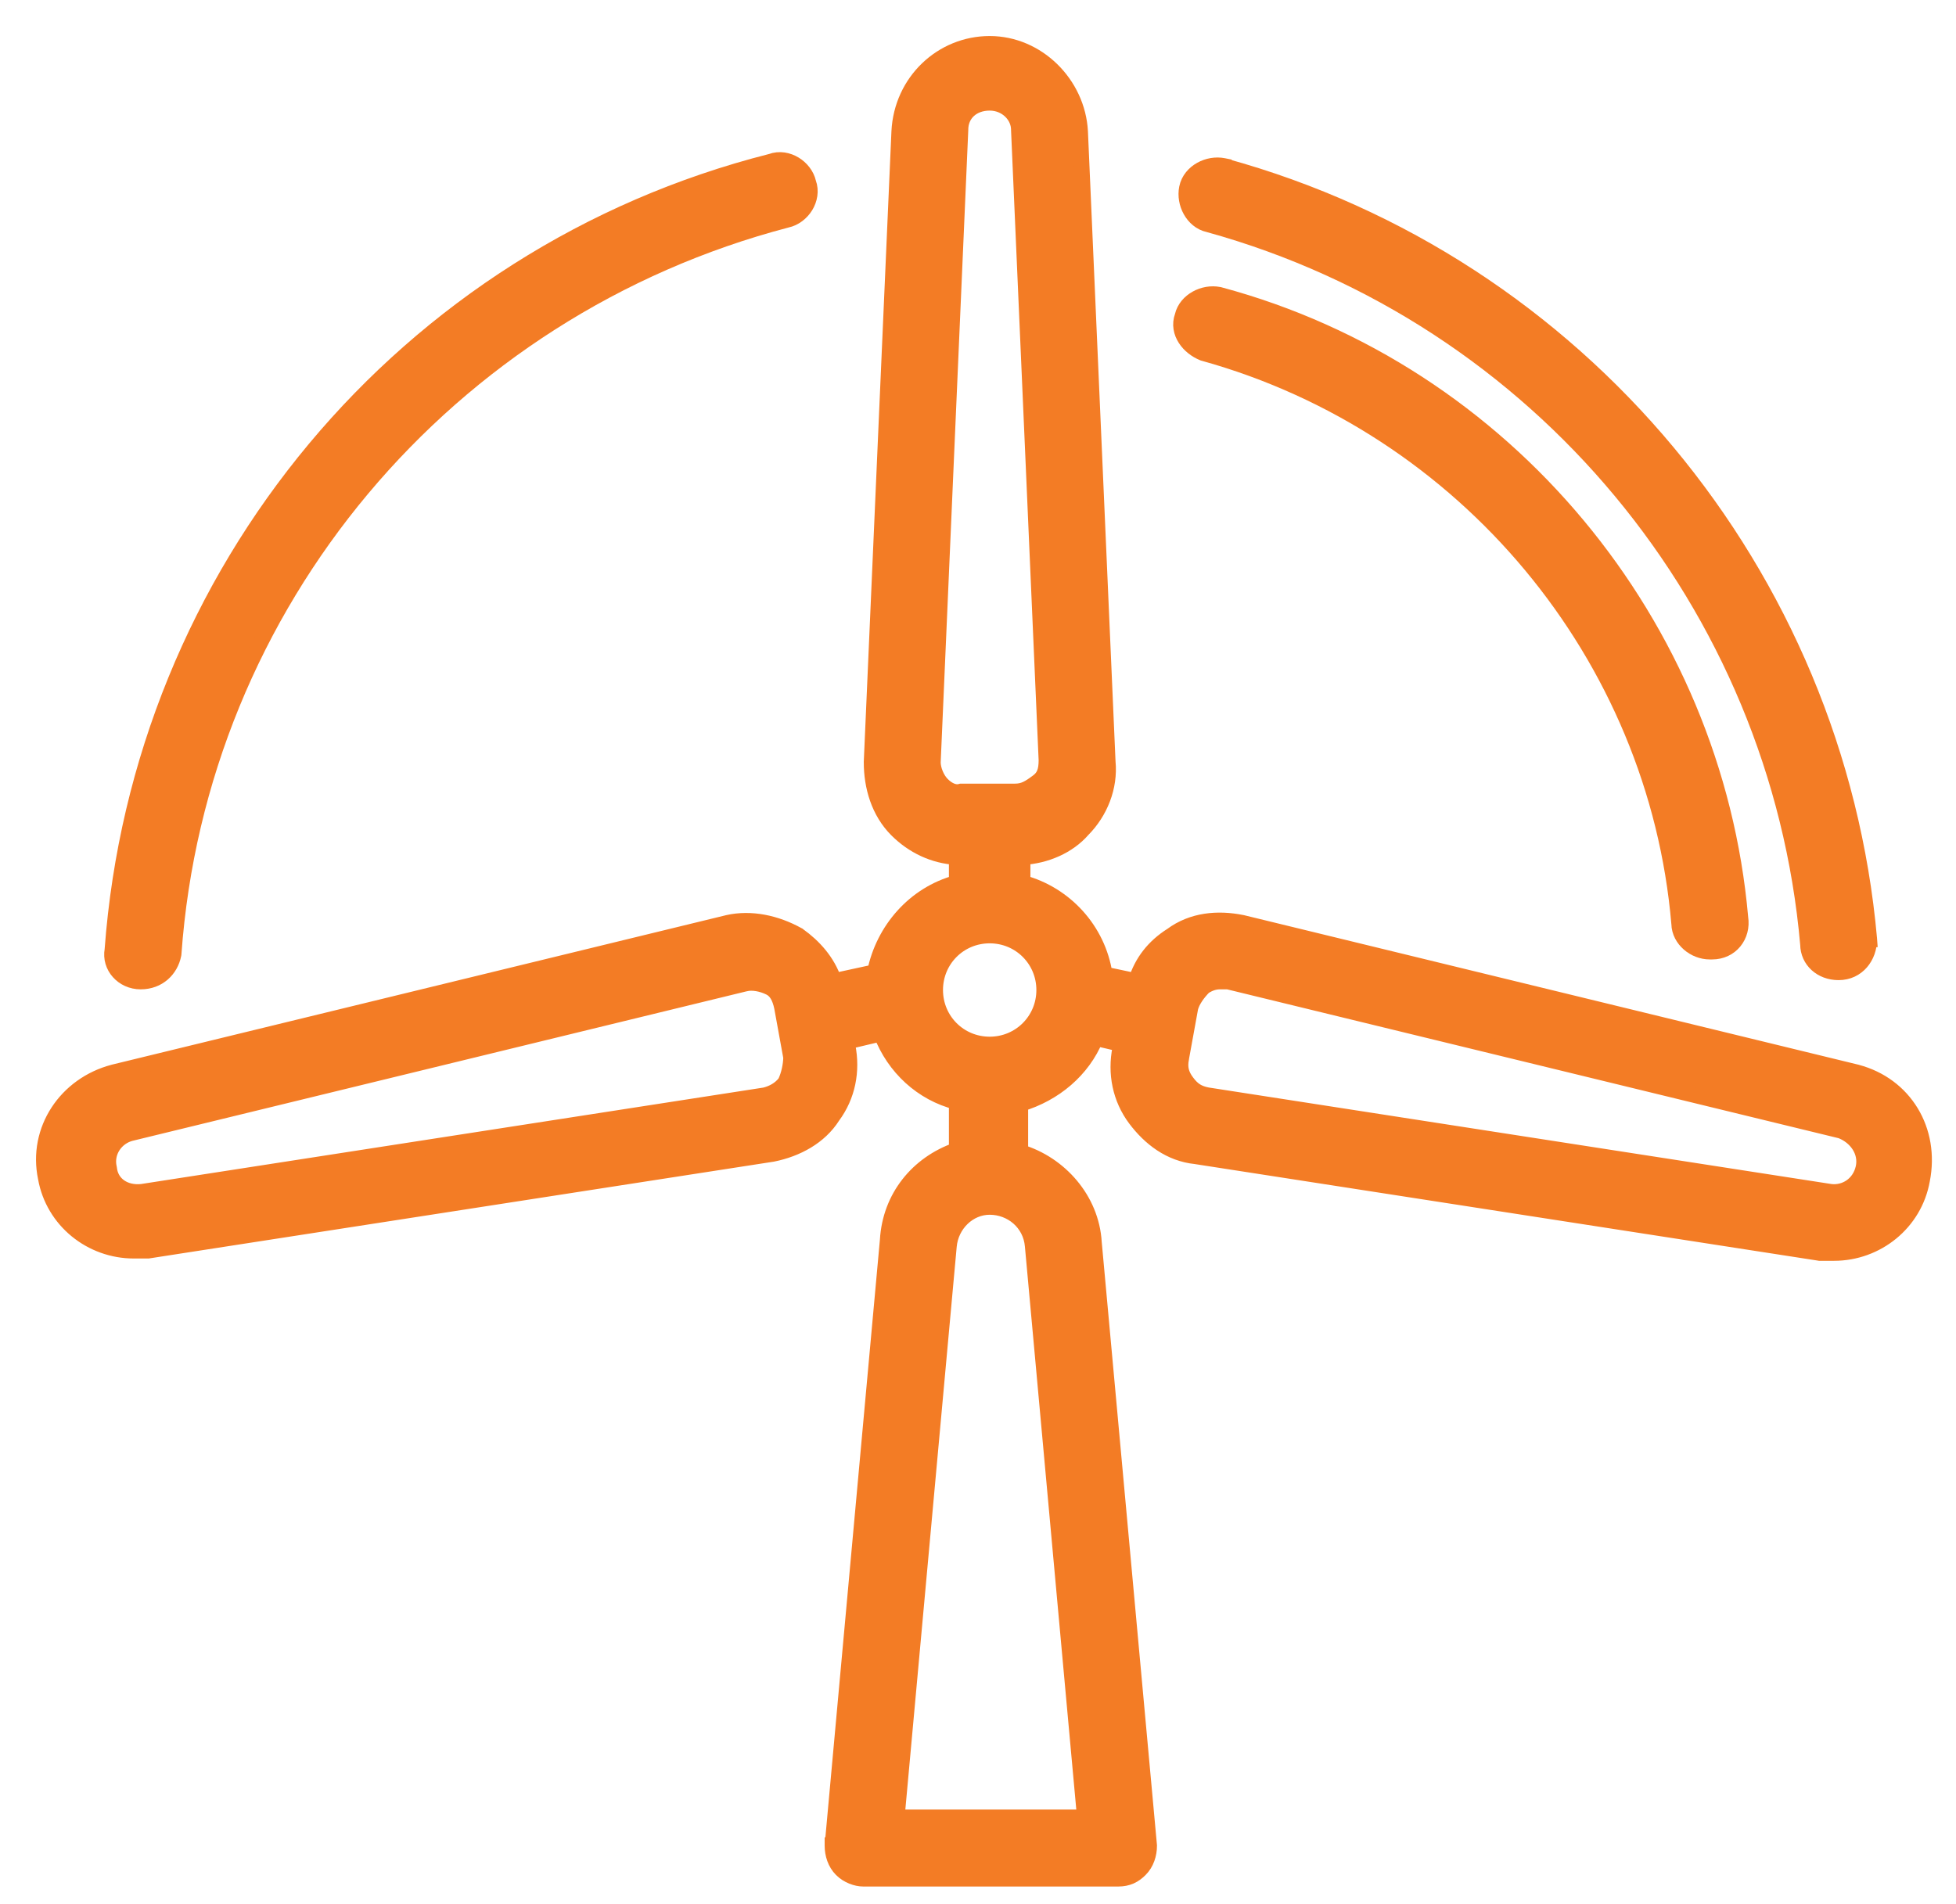 <svg width="38" height="37" viewBox="0 0 38 37" fill="none" xmlns="http://www.w3.org/2000/svg">
<path d="M36.071 20.835L36.069 20.834L24.134 17.929L24.134 17.929L24.128 17.928C23.657 17.833 23.164 17.876 22.762 18.174C22.418 18.391 22.185 18.688 22.069 19.061L21.463 18.933C21.331 18.066 20.689 17.374 19.868 17.152V16.657C20.314 16.632 20.755 16.444 21.035 16.121C21.373 15.78 21.57 15.294 21.522 14.801L20.986 2.558L20.986 2.557C20.937 1.632 20.16 0.85 19.227 0.85C18.296 0.85 17.516 1.585 17.468 2.557L17.468 2.558L16.931 14.805L16.931 14.805V14.812C16.931 15.286 17.073 15.776 17.422 16.125C17.737 16.439 18.138 16.631 18.585 16.657V17.152C17.765 17.375 17.163 18.067 16.996 18.888L16.204 19.06C16.078 18.681 15.81 18.387 15.514 18.176L15.508 18.171L15.5 18.167C15.073 17.93 14.589 17.829 14.143 17.928L14.143 17.928L14.14 17.929L2.206 20.834L2.206 20.834L2.203 20.835C1.284 21.077 0.692 21.953 0.887 22.886C1.035 23.719 1.77 24.304 2.599 24.304H2.599H2.6H2.6H2.601H2.601H2.602H2.602H2.603H2.604H2.604H2.605H2.605H2.606H2.606H2.607H2.607H2.608H2.608H2.609H2.609H2.61H2.61H2.611H2.611H2.612H2.612H2.613H2.613H2.614H2.615H2.615H2.616H2.616H2.617H2.617H2.618H2.618H2.619H2.619H2.62H2.62H2.621H2.621H2.622H2.622H2.623H2.623H2.624H2.624H2.625H2.626H2.626H2.627H2.627H2.628H2.628H2.629H2.629H2.63H2.63H2.631H2.631H2.632H2.632H2.633H2.633H2.634H2.634H2.635H2.635H2.636H2.637H2.637H2.638H2.638H2.639H2.639H2.64H2.64H2.641H2.641H2.642H2.642H2.643H2.643H2.644H2.644H2.645H2.645H2.646H2.646H2.647H2.648H2.648H2.649H2.649H2.65H2.65H2.651H2.651H2.652H2.652H2.653H2.653H2.654H2.654H2.655H2.655H2.656H2.656H2.657H2.657H2.658H2.659H2.659H2.66H2.66H2.661H2.661H2.662H2.662H2.663H2.663H2.664H2.664H2.665H2.665H2.666H2.666H2.667H2.667H2.668H2.668H2.669H2.67H2.67H2.671H2.671H2.672H2.672H2.673H2.673H2.674H2.674H2.675H2.675H2.676H2.676H2.677H2.677H2.678H2.678H2.679H2.679H2.68H2.681H2.681H2.682H2.682H2.683H2.683H2.684H2.684H2.685H2.685H2.686H2.686H2.687H2.687H2.688H2.688H2.689H2.689H2.69H2.69H2.691H2.692H2.692H2.693H2.693H2.694H2.694H2.695H2.695H2.696H2.696H2.697H2.697H2.698H2.698H2.699H2.699H2.7H2.7H2.701H2.701H2.702H2.703H2.703H2.704H2.704H2.705H2.705H2.706H2.706H2.707H2.707H2.708H2.708H2.709H2.709H2.71H2.71H2.711H2.711H2.712H2.712H2.713H2.714H2.714H2.715H2.715H2.716H2.716H2.717H2.717H2.718H2.718H2.719H2.719H2.72H2.72H2.721H2.721H2.722H2.722H2.723H2.723H2.724H2.725H2.725H2.726H2.726H2.727H2.727H2.728H2.728H2.729H2.729H2.73H2.73H2.731H2.731H2.732H2.732H2.733H2.733H2.734H2.734H2.735H2.736H2.736H2.737H2.737H2.738H2.738H2.739H2.739H2.74H2.74H2.741H2.741H2.742H2.742H2.743H2.743H2.744H2.744H2.745H2.745H2.746H2.747H2.747H2.748H2.748H2.749H2.749H2.75H2.75H2.751H2.751H2.752H2.752H2.753H2.753H2.754H2.754H2.755H2.755H2.756H2.756H2.757H2.758H2.758H2.759H2.759H2.76H2.76H2.761H2.761H2.762H2.762H2.763H2.763H2.764H2.764H2.765H2.765H2.766H2.766H2.767H2.767H2.768H2.769H2.769H2.77H2.77H2.771H2.771H2.772H2.772H2.773H2.773H2.774H2.774H2.775H2.775H2.776H2.776H2.777H2.777H2.778H2.778H2.779H2.78H2.78H2.781H2.781H2.782H2.782H2.783H2.783H2.784H2.784H2.785H2.785H2.786H2.786H2.787H2.787H2.788H2.788H2.789H2.789H2.79H2.791H2.791H2.792H2.792H2.793H2.793H2.794H2.794H2.795H2.795H2.796H2.796H2.797H2.797H2.798H2.798H2.799H2.799H2.8H2.8H2.801H2.802H2.802H2.803H2.803H2.804H2.804H2.805H2.805H2.806H2.806H2.807H2.807H2.808H2.808H2.809H2.809H2.81H2.81H2.811H2.811H2.812H2.813H2.813H2.814H2.814H2.815H2.815H2.816H2.816H2.817H2.817H2.818H2.818H2.819H2.819H2.82H2.82H2.821H2.821H2.822H2.822H2.823H2.824H2.824H2.825H2.825H2.826H2.826H2.827H2.827H2.828H2.828H2.829H2.829H2.83H2.83H2.831H2.831H2.832H2.832H2.833H2.833H2.834H2.835H2.835H2.836H2.836H2.837H2.837H2.838H2.838H2.839H2.839H2.84H2.84H2.841H2.841H2.842H2.842H2.843H2.843H2.844H2.844H2.845H2.846H2.846H2.847H2.847H2.848H2.848H2.849H2.849H2.85H2.85H2.851H2.851H2.852H2.852H2.853H2.853H2.854H2.854H2.855H2.855H2.856H2.857H2.857H2.858H2.858H2.859H2.859H2.86H2.86H2.861H2.861H2.862H2.862H2.863H2.863H2.864H2.864H2.865H2.865H2.866H2.866H2.867H2.879L2.89 24.302L15.003 22.425L15.003 22.425L15.01 22.424C15.481 22.329 15.924 22.091 16.177 21.691C16.47 21.297 16.565 20.808 16.468 20.325L16.452 20.243L17.118 20.085C17.37 20.744 17.913 21.244 18.585 21.414V22.346C17.826 22.612 17.292 23.266 17.244 24.098L16.172 35.851L16.171 35.851V35.865C16.171 36.029 16.225 36.205 16.349 36.328C16.469 36.448 16.642 36.507 16.768 36.507H21.73C21.814 36.507 21.891 36.492 21.964 36.46C22.036 36.428 22.095 36.382 22.149 36.328C22.273 36.205 22.327 36.029 22.327 35.865H22.327L22.326 35.851L21.254 24.143C21.206 23.308 20.588 22.615 19.824 22.385V21.452C20.485 21.254 21.032 20.796 21.288 20.173L21.778 20.288L21.761 20.37C21.664 20.855 21.761 21.346 22.057 21.741C22.34 22.118 22.73 22.419 23.23 22.47L35.34 24.347L35.351 24.349H35.363H35.363H35.364H35.364H35.365H35.365H35.366H35.366H35.367H35.367H35.368H35.368H35.369H35.37H35.37H35.371H35.371H35.372H35.372H35.373H35.373H35.374H35.374H35.375H35.375H35.376H35.376H35.377H35.377H35.378H35.379H35.379H35.38H35.38H35.381H35.381H35.382H35.382H35.383H35.383H35.384H35.384H35.385H35.385H35.386H35.386H35.387H35.387H35.388H35.388H35.389H35.389H35.39H35.391H35.391H35.392H35.392H35.393H35.393H35.394H35.394H35.395H35.395H35.396H35.396H35.397H35.397H35.398H35.398H35.399H35.399H35.4H35.401H35.401H35.401H35.402H35.403H35.403H35.404H35.404H35.405H35.405H35.406H35.406H35.407H35.407H35.408H35.408H35.409H35.409H35.41H35.41H35.411H35.411H35.412H35.413H35.413H35.414H35.414H35.415H35.415H35.416H35.416H35.417H35.417H35.418H35.418H35.419H35.419H35.42H35.42H35.421H35.421H35.422H35.422H35.423H35.423H35.424H35.425H35.425H35.426H35.426H35.427H35.427H35.428H35.428H35.429H35.429H35.43H35.43H35.431H35.431H35.432H35.432H35.433H35.434H35.434H35.434H35.435H35.436H35.436H35.437H35.437H35.438H35.438H35.439H35.439H35.44H35.44H35.441H35.441H35.442H35.442H35.443H35.443H35.444H35.444H35.445H35.446H35.446H35.447H35.447H35.448H35.448H35.449H35.449H35.45H35.45H35.451H35.451H35.452H35.452H35.453H35.453H35.454H35.454H35.455H35.456H35.456H35.456H35.457H35.458H35.458H35.459H35.459H35.46H35.46H35.461H35.461H35.462H35.462H35.463H35.463H35.464H35.464H35.465H35.465H35.466H35.467H35.467H35.468H35.468H35.469H35.469H35.47H35.47H35.471H35.471H35.472H35.472H35.473H35.473H35.474H35.474H35.475H35.475H35.476H35.476H35.477H35.477H35.478H35.478H35.479H35.48H35.48H35.481H35.481H35.482H35.482H35.483H35.483H35.484H35.484H35.485H35.485H35.486H35.486H35.487H35.487H35.488H35.489H35.489H35.489H35.49H35.491H35.491H35.492H35.492H35.493H35.493H35.494H35.494H35.495H35.495H35.496H35.496H35.497H35.497H35.498H35.498H35.499H35.499H35.5H35.501H35.501H35.502H35.502H35.503H35.503H35.504H35.504H35.505H35.505H35.506H35.506H35.507H35.507H35.508H35.508H35.509H35.509H35.51H35.511H35.511H35.511H35.512H35.513H35.513H35.514H35.514H35.515H35.515H35.516H35.516H35.517H35.517H35.518H35.518H35.519H35.519H35.52H35.52H35.521H35.522H35.522H35.523H35.523H35.524H35.524H35.525H35.525H35.526H35.526H35.527H35.527H35.528H35.528H35.529H35.529H35.53H35.53H35.531H35.531H35.532H35.532H35.533H35.533H35.534H35.535H35.535H35.536H35.536H35.537H35.537H35.538H35.538H35.539H35.539H35.54H35.54H35.541H35.541H35.542H35.542H35.543H35.544H35.544H35.544H35.545H35.546H35.546H35.547H35.547H35.548H35.548H35.549H35.549H35.55H35.55H35.551H35.551H35.552H35.552H35.553H35.553H35.554H35.554H35.555H35.556H35.556H35.557H35.557H35.558H35.558H35.559H35.559H35.56H35.56H35.561H35.561H35.562H35.562H35.563H35.563H35.564H35.564H35.565H35.566H35.566H35.566H35.567H35.568H35.568H35.569H35.569H35.57H35.57H35.571H35.571H35.572H35.572H35.573H35.573H35.574H35.574H35.575H35.575H35.576H35.577H35.577H35.578H35.578H35.579H35.579H35.58H35.58H35.581H35.581H35.582H35.582H35.583H35.583H35.584H35.584H35.585H35.585H35.586H35.586H35.587H35.587H35.588H35.589H35.589H35.59H35.59H35.591H35.591H35.592H35.592H35.593H35.593H35.594H35.594H35.595H35.595H35.596H35.596H35.597H35.597H35.598H35.599H35.599H35.599H35.6H35.601H35.601H35.602H35.602H35.603H35.603H35.604H35.604H35.605H35.605H35.606H35.606H35.607H35.607H35.608H35.608H35.609H35.609H35.61H35.611H35.611H35.612H35.612H35.613H35.613H35.614H35.614H35.615H35.615H35.616H35.616H35.617H35.617H35.618H35.618H35.619H35.619H35.62H35.62H35.621H35.621H35.622H35.623H35.623H35.624H35.624H35.625H35.625H35.626H35.626H35.627H35.627H35.628H35.628H35.629H35.629H35.63H35.63H35.631C36.46 24.349 37.195 23.764 37.343 22.93C37.535 21.962 37 21.08 36.071 20.835ZM18.661 2.526L18.661 2.526V2.52C18.661 2.213 18.894 1.999 19.227 1.999C19.552 1.999 19.792 2.251 19.792 2.52H19.792L19.792 2.526L20.328 14.77C20.328 14.971 20.288 15.091 20.165 15.184C19.989 15.315 19.889 15.377 19.718 15.377H18.69H18.672L18.654 15.382C18.548 15.408 18.421 15.359 18.305 15.242C18.2 15.137 18.126 14.954 18.125 14.815L18.661 2.526ZM2.122 22.707L2.121 22.699L2.119 22.691C2.05 22.377 2.257 22.092 2.545 22.02C2.545 22.02 2.546 22.02 2.546 22.02L14.479 19.114L14.48 19.114C14.614 19.081 14.8 19.113 14.958 19.192C15.075 19.251 15.149 19.373 15.191 19.578C15.191 19.578 15.191 19.579 15.191 19.579L15.367 20.546C15.364 20.698 15.326 20.886 15.254 21.035C15.149 21.17 15.01 21.242 14.861 21.28L2.758 23.156C2.419 23.192 2.155 23.007 2.122 22.707ZM20.061 24.211L20.061 24.212L21.074 35.312H17.424L18.437 24.212L18.437 24.212C18.476 23.79 18.82 23.454 19.227 23.454C19.647 23.454 20.023 23.759 20.061 24.211ZM22.95 20.563L22.95 20.56L23.128 19.582C23.163 19.447 23.268 19.299 23.39 19.175C23.499 19.104 23.601 19.074 23.697 19.074H23.697H23.697H23.697H23.698H23.698H23.698H23.698H23.699H23.699H23.699H23.699H23.7H23.7H23.7H23.701H23.701H23.701H23.701H23.702H23.702H23.702H23.703H23.703H23.703H23.703H23.704H23.704H23.704H23.704H23.705H23.705H23.705H23.706H23.706H23.706H23.706H23.707H23.707H23.707H23.708H23.708H23.708H23.709H23.709H23.709H23.709H23.71H23.71H23.71H23.711H23.711H23.711H23.712H23.712H23.712H23.713H23.713H23.713H23.714H23.714H23.714H23.715H23.715H23.715H23.715H23.716H23.716H23.716H23.717H23.717H23.717H23.718H23.718H23.718H23.719H23.719H23.719H23.72H23.72H23.72H23.721H23.721H23.721H23.722H23.722H23.722H23.723H23.723H23.723H23.724H23.724H23.724H23.725H23.725H23.725H23.726H23.726H23.726H23.727H23.727H23.727H23.728H23.728H23.729H23.729H23.729H23.73H23.73H23.73H23.731H23.731H23.731H23.732H23.732H23.732H23.733H23.733H23.733H23.734H23.734H23.735H23.735H23.735H23.735H23.736H23.736H23.737H23.737H23.737H23.738H23.738H23.738H23.739H23.739H23.739H23.74H23.74H23.741H23.741H23.741H23.742H23.742H23.742H23.743H23.743H23.744H23.744H23.744H23.745H23.745H23.745H23.746H23.746H23.747H23.747H23.747H23.748H23.748H23.748H23.749H23.749H23.75H23.75H23.75H23.751H23.751H23.751H23.752H23.752H23.753H23.753H23.753H23.754H23.754H23.754H23.755H23.755H23.756H23.756H23.756H23.757H23.757H23.757H23.758H23.758H23.759H23.759H23.759H23.76H23.76H23.761H23.761H23.761H23.762H23.762H23.762H23.763H23.763H23.764H23.764H23.764H23.765H23.765H23.765H23.766H23.766H23.767H23.767H23.767H23.768H23.768H23.769H23.769H23.769H23.77H23.77H23.771H23.771H23.771H23.772H23.772H23.773H23.773H23.773H23.774H23.774H23.774H23.775H23.775H23.776H23.776H23.776H23.777H23.777H23.778H23.778H23.778H23.779H23.779H23.78H23.78H23.78H23.781H23.781H23.782H23.782H23.782H23.783H23.783H23.784H23.784H23.784H23.785H23.785H23.785H23.786H23.786H23.787H23.787H23.787H23.788H23.788H23.789H23.789H23.789H23.79H23.79H23.791H23.791H23.791H23.792H23.792H23.793H23.793H23.793H23.794H23.794H23.794H23.795H23.795H23.796H23.796H23.797H23.797H23.797H23.798H23.798H23.798H23.799H23.799H23.8H23.8H23.8H23.801H23.801H23.802H23.802H23.802H23.803H23.803H23.803H23.804H23.804H23.805H23.805H23.805H23.806H23.806H23.807H23.807H23.807H23.808H23.808H23.808H23.809H23.809H23.81H23.81H23.81H23.811H23.811H23.812H23.812H23.812H23.813H23.813H23.814H23.814H23.814H23.815H23.815H23.815H23.816H23.816H23.817H23.817H23.817H23.818H23.818H23.819H23.819H23.819H23.82H23.82H23.82H23.821H23.821H23.822H23.822H23.822H23.823H23.823H23.823H23.824H23.824H23.825H23.825H23.825H23.826H23.826H23.826H23.827H23.827H23.827H23.828H23.828H23.829H23.829H23.829H23.83H23.83H23.83H23.831H23.831H23.831H23.832H23.832H23.833H23.833H23.833H23.834H23.834H23.834H23.835H23.835H23.835H23.836H23.836H23.837H23.837H23.837H23.838H23.838H23.838H23.839H23.839H23.839H23.84H23.84H23.84H23.841H23.841H23.841H23.842H23.842H23.843H23.843H23.843H23.844H23.844H23.844H23.845H23.845H23.845H23.846H23.846H23.846H23.847H23.847H23.847H23.848H23.848H23.848H23.849H23.849H23.849H23.85H23.85H23.85H23.851H23.851H23.851H23.852H23.852H23.852H23.853H23.853H23.853H23.854H23.854H23.854H23.855H23.855H23.855H23.856H23.856H23.856H23.857H23.857H23.857H23.857L35.765 21.973C36.068 22.09 36.268 22.383 36.2 22.691C36.128 23.015 35.845 23.19 35.562 23.156L23.455 21.279C23.358 21.26 23.288 21.232 23.23 21.195C23.171 21.157 23.116 21.104 23.057 21.024C22.947 20.878 22.914 20.743 22.95 20.563ZM19.227 20.294C18.639 20.294 18.17 19.825 18.17 19.237C18.17 18.649 18.639 18.18 19.227 18.18C19.814 18.18 20.284 18.649 20.284 19.237C20.284 19.825 19.814 20.294 19.227 20.294Z" fill="#F37C25" stroke="#F37C25" stroke-width="0.3"/>
<path d="M36.316 18.254H36.317L36.316 18.24C35.684 11.161 30.68 5.119 23.78 3.225L23.78 3.224L23.77 3.222C23.62 3.192 23.461 3.222 23.332 3.294C23.203 3.366 23.09 3.488 23.057 3.653C23.027 3.802 23.057 3.961 23.129 4.09C23.2 4.218 23.32 4.33 23.482 4.364C29.898 6.136 34.545 11.757 35.123 18.35C35.126 18.663 35.382 18.895 35.719 18.895C36.089 18.895 36.316 18.585 36.316 18.254Z" fill="#F37C25" stroke="#F37C25" stroke-width="0.3"/>
<path d="M23.372 6.861L23.38 6.864L23.388 6.866C28.467 8.279 32.176 12.739 32.62 17.948C32.623 18.109 32.704 18.245 32.812 18.339C32.921 18.434 33.067 18.493 33.217 18.493H33.262C33.627 18.493 33.868 18.184 33.813 17.833C33.314 12.141 29.248 7.218 23.691 5.727L23.691 5.727L23.681 5.725C23.532 5.695 23.373 5.725 23.244 5.797C23.118 5.867 23.007 5.984 22.971 6.142C22.912 6.304 22.948 6.461 23.029 6.585C23.109 6.709 23.236 6.806 23.372 6.861Z" fill="#F37C25" stroke="#F37C25" stroke-width="0.3"/>
<path d="M3.372 18.551L3.374 18.542L3.375 18.533C3.862 11.716 8.686 6.004 15.283 4.275C15.44 4.242 15.572 4.135 15.651 4.006C15.729 3.878 15.765 3.711 15.706 3.55C15.671 3.396 15.565 3.268 15.439 3.191C15.31 3.112 15.142 3.076 14.98 3.137C7.862 4.943 2.726 11.115 2.182 18.458C2.124 18.779 2.383 19.074 2.733 19.074C3.08 19.074 3.315 18.838 3.372 18.551Z" fill="#F37C25" stroke="#F37C25" stroke-width="0.3"/>
</svg>
